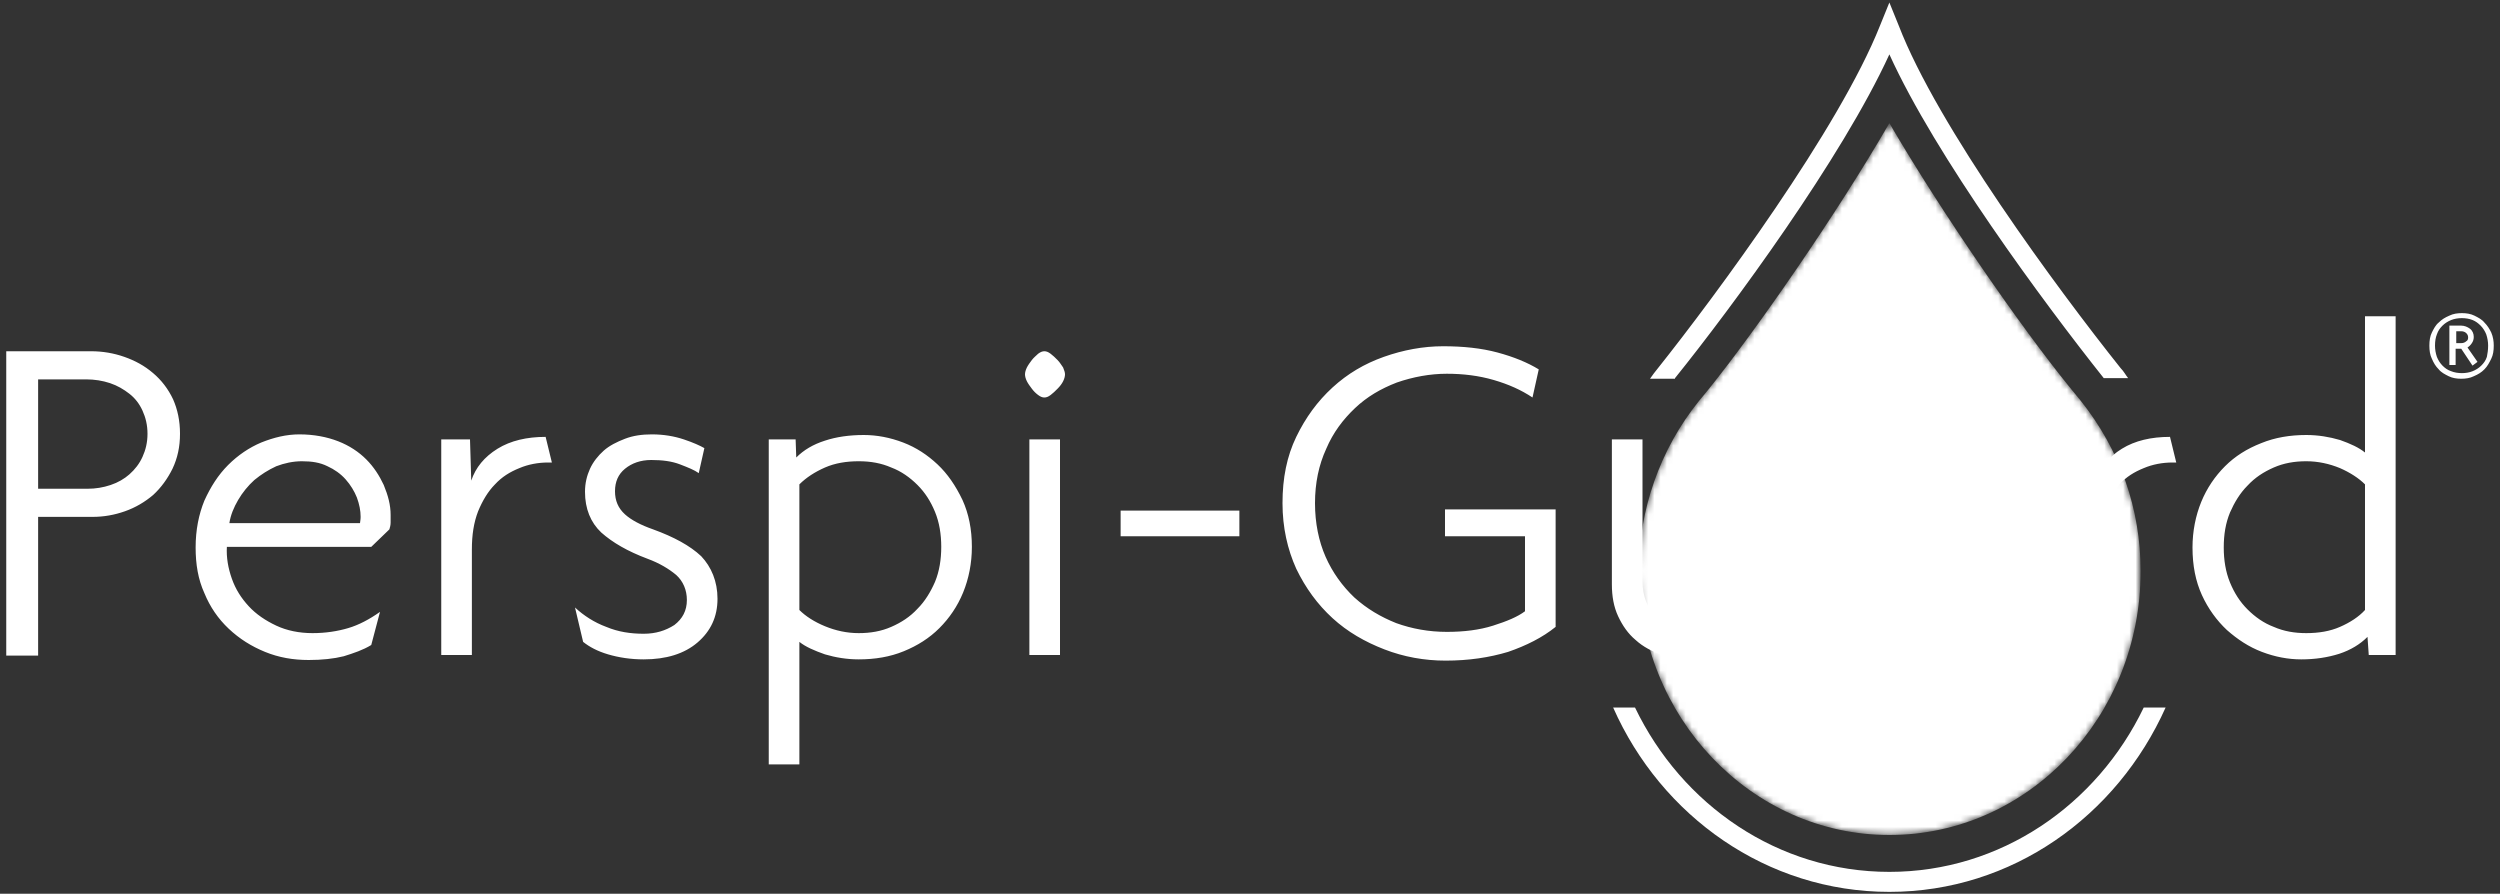 <svg xmlns="http://www.w3.org/2000/svg" xml:space="preserve" id="Layer_1" x="0" y="0" style="enable-background:new 0 0 400 143" version="1.1" viewBox="0 0 400 143"><rect x="0" y="0" width="400" height="143" fill="#333333" stroke="none"/><style>.st0{fill:#fff}</style><path d="M28.8 69.4c0 2.1-.4 3.9-1.2 5.6-.8 1.6-1.8 3-3.1 4.2-1.3 1.1-2.8 2-4.5 2.6-1.7.6-3.4.9-5.2.9H6.1v22.2H1V56.2h13.6c1.8 0 3.6.3 5.3.9 1.7.6 3.2 1.4 4.6 2.6 1.3 1.1 2.4 2.5 3.2 4.2.7 1.6 1.1 3.4 1.1 5.5zm-5.2 0c0-1.4-.3-2.6-.8-3.7s-1.2-2-2.1-2.7c-.9-.7-1.9-1.3-3.1-1.7-1.2-.4-2.5-.6-3.8-.6H6.1v17.5H14c1.3 0 2.5-.2 3.7-.6 1.2-.4 2.2-1 3-1.7.9-.8 1.6-1.7 2.1-2.8.5-1.1.8-2.3.8-3.7zM62.5 82.4v1.2c0 .4-.1.8-.2 1.1l-2.9 2.8H36.3c-.1 1.7.2 3.4.8 5.1s1.5 3.1 2.7 4.4c1.2 1.3 2.7 2.3 4.4 3.1 1.7.8 3.7 1.2 5.8 1.2 2.1 0 4-.3 5.7-.8 1.7-.5 3.4-1.4 5.1-2.6l-1.4 5.3c-1.3.8-2.8 1.3-4.4 1.8-1.6.4-3.5.6-5.6.6-2.5 0-4.8-.4-7-1.3s-4.1-2.1-5.8-3.7c-1.7-1.6-3-3.5-3.9-5.7-1-2.2-1.4-4.6-1.4-7.3 0-2.8.5-5.3 1.4-7.5 1-2.2 2.2-4.1 3.8-5.7 1.6-1.6 3.4-2.8 5.3-3.6 2-.8 4-1.3 6.1-1.3 2.3 0 4.4.4 6.2 1.1 1.8.7 3.3 1.7 4.5 2.9 1.2 1.2 2.1 2.6 2.8 4.1.7 1.7 1.1 3.2 1.1 4.8zm-4.8.3c0-1-.2-2-.6-3.1-.4-1-1-2-1.8-2.9-.8-.9-1.8-1.6-2.9-2.1-1.2-.6-2.5-.8-4.1-.8-1.4 0-2.8.3-4.1.8-1.3.6-2.4 1.3-3.5 2.2-1 .9-1.9 2-2.6 3.2-.7 1.2-1.2 2.4-1.4 3.7h20.9c0-.2.1-.5.1-1zM87.7 74c-1.6 0-3.2.3-4.6.9-1.5.6-2.8 1.4-3.9 2.6-1.1 1.1-2 2.6-2.7 4.3-.7 1.8-1 3.8-1 6.1v16.9h-4.9V70.3h4.6l.2 6.6c.7-2.1 2.1-3.8 4.2-5.1 2.1-1.3 4.7-1.9 7.7-1.9l1 4.1h-.6zM114.8 95.8c0 2.9-1.1 5.2-3.2 7-2.1 1.8-5 2.7-8.6 2.7-2.1 0-4-.3-5.7-.8-1.7-.5-3-1.2-4-2L92 97.2c1.4 1.3 3.1 2.4 5 3.1 1.9.8 3.9 1.1 6 1.1 1.9 0 3.5-.5 4.9-1.4 1.3-1 2-2.3 2-4 0-1.6-.6-3-1.7-4-1.2-1-2.7-1.9-4.6-2.6-3.2-1.2-5.6-2.6-7.4-4.2-1.7-1.6-2.6-3.8-2.6-6.5 0-1.4.3-2.6.8-3.7s1.3-2.1 2.2-2.9c.9-.8 2.1-1.4 3.4-1.9 1.3-.5 2.7-.7 4.3-.7 1.9 0 3.6.3 5.1.8 1.5.5 2.6 1 3.3 1.4l-.9 4c-.7-.5-1.7-.9-3-1.4-1.3-.5-2.8-.7-4.6-.7-1.7 0-3.1.5-4.2 1.4-1.1.9-1.6 2.1-1.6 3.6s.5 2.7 1.6 3.7c1 .9 2.5 1.7 4.5 2.4 3.3 1.2 5.9 2.6 7.7 4.3 1.6 1.7 2.6 4 2.6 6.8zM155.5 87.5c0 2.6-.5 5.1-1.4 7.3-.9 2.2-2.2 4.1-3.8 5.7-1.6 1.6-3.5 2.8-5.7 3.7-2.2.9-4.6 1.3-7.2 1.3-1.9 0-3.7-.3-5.4-.8-1.7-.6-3.1-1.2-4.1-2v19.6H123v-52h4.3l.1 2.9c1.2-1.2 2.7-2.1 4.6-2.7 1.8-.6 3.9-.9 6.2-.9 2.1 0 4.2.4 6.3 1.2 2.1.8 3.9 2 5.5 3.5s2.9 3.4 4 5.7c1 2.2 1.5 4.7 1.5 7.5zm-4.9 0c0-2-.3-3.9-1-5.6-.7-1.7-1.6-3.1-2.8-4.3-1.2-1.2-2.6-2.2-4.2-2.8-1.6-.7-3.3-1-5.2-1-2 0-3.8.3-5.4 1-1.6.7-3 1.6-4.1 2.7v20.1c1 1 2.4 1.9 4.1 2.6 1.7.7 3.5 1.1 5.4 1.1 1.9 0 3.6-.3 5.2-1s3-1.6 4.2-2.9c1.2-1.2 2.1-2.7 2.8-4.3.7-1.7 1-3.6 1-5.6zM170.4 59.9c0 .3-.1.7-.3 1.1-.2.4-.5.8-.9 1.2-.4.4-.7.7-1.1 1-.4.3-.7.4-1 .4-.3 0-.6-.1-1-.4-.4-.3-.7-.6-1-1-.3-.4-.6-.8-.8-1.2s-.3-.8-.3-1.1c0-.3.1-.7.3-1.1.2-.4.5-.8.8-1.2.3-.4.7-.7 1-1 .4-.3.7-.4 1-.4.3 0 .6.1 1 .4.4.3.7.6 1.1 1 .4.4.6.8.9 1.2.2.5.3.8.3 1.1zm-5.7 44.9V70.3h4.9v34.5h-4.9zM179.3 85.8v-4.1h19v4.1h-19zM241.3 104.3c-3 .9-6.3 1.4-10 1.4-3.4 0-6.7-.6-9.8-1.8-3.1-1.2-5.9-2.8-8.3-5-2.4-2.2-4.3-4.8-5.8-7.9-1.4-3.1-2.2-6.6-2.2-10.5 0-4 .7-7.5 2.2-10.6 1.5-3.1 3.4-5.7 5.8-7.9s5.1-3.8 8.2-4.9c3.1-1.1 6.3-1.7 9.5-1.7s6.1.3 8.7 1c2.6.7 4.8 1.6 6.6 2.7l-1 4.5c-1.8-1.2-3.8-2.1-6.2-2.8s-4.9-1-7.5-1c-2.7 0-5.4.5-8 1.4-2.6 1-4.8 2.3-6.7 4.1-1.9 1.8-3.5 3.9-4.6 6.5-1.2 2.6-1.8 5.5-1.8 8.7 0 3.2.6 6.1 1.7 8.6s2.7 4.7 4.6 6.5c2 1.8 4.2 3.1 6.7 4.1 2.5.9 5.2 1.4 8.1 1.4 2.7 0 5.2-.3 7.4-1s3.9-1.4 5.1-2.3v-12h-12.8v-4.3h17.7v18.8c-2.1 1.7-4.7 3-7.6 4zM282.4 104.8l-.1-4.2c-.9 1.3-2.3 2.5-4 3.5-1.8 1-4.2 1.5-7.2 1.5-1.9 0-3.6-.3-5.2-.8-1.6-.6-3-1.3-4.2-2.4-1.2-1-2.1-2.3-2.8-3.8-.7-1.5-1-3.2-1-5.1V70.3h4.9V93c0 2.4.8 4.4 2.4 6 1.6 1.5 4 2.3 7 2.3s5.3-.8 7.1-2.3c1.8-1.5 2.6-3.5 2.6-6V70.3h4.9v34.5h-4.4zM320.4 105.6c-1.2-.3-2.3-.9-3.3-1.8-1-1-1.6-2.1-1.9-3.4-.9 1.6-2.3 2.9-4.1 3.8-1.8.9-3.8 1.4-5.9 1.4-1.6 0-3.1-.3-4.5-.8-1.3-.5-2.5-1.3-3.5-2.2-1-.9-1.8-2-2.3-3.2-.5-1.2-.8-2.5-.8-4 0-1.7.3-3.1.9-4.4.6-1.3 1.4-2.3 2.5-3.2 1-.9 2.2-1.6 3.5-2.1 1.3-.5 2.7-.8 4.1-.9l9.2-.9v-3.3c0-2.1-.7-3.8-2.1-5-1.4-1.2-3.4-1.8-6-1.8-1.6 0-3.3.2-4.9.7-1.7.5-3.1 1.1-4.2 1.8l-1-4c1.3-.9 2.9-1.6 4.7-2.1 1.8-.5 3.7-.7 5.6-.7 1.8 0 3.5.3 5.1.8 1.6.5 2.9 1.2 4.1 2.2 1.1 1 2 2.2 2.7 3.6.6 1.4 1 3.1 1 4.9v15.8c0 1.7.4 3 1.3 4 .9.9 1.9 1.5 3 1.7l-3.2 3.1zm-6-17.7-8.5.8c-2.2.2-4 .9-5.3 2.1-1.3 1.2-1.9 2.8-1.9 4.6 0 1.7.6 3.2 1.9 4.3 1.3 1.1 2.8 1.7 4.6 1.7 1 0 2.1-.2 3.1-.6 1.1-.4 2-1 2.9-1.8.9-.8 1.6-1.7 2.2-2.8.6-1.1.8-2.3.8-3.7v-4.6zM347.6 74c-1.6 0-3.2.3-4.6.9-1.5.6-2.8 1.4-3.9 2.6s-2 2.6-2.7 4.3c-.7 1.8-1 3.8-1 6.1v16.9h-4.9V70.3h4.6l.2 6.6c.7-2.1 2.1-3.8 4.2-5.1 2.1-1.3 4.7-1.9 7.7-1.9l1 4.1h-.6zM379 104.8l-.2-2.9c-1.2 1.2-2.7 2.1-4.5 2.7-1.9.6-3.9.9-6.1.9-2.1 0-4.2-.4-6.3-1.2-2.1-.8-3.9-2-5.6-3.5-1.6-1.5-3-3.4-4-5.6-1-2.2-1.5-4.7-1.5-7.6 0-2.6.5-5.1 1.4-7.3.9-2.2 2.2-4.1 3.8-5.7 1.6-1.6 3.5-2.8 5.8-3.7 2.2-.9 4.6-1.3 7.2-1.3 1.9 0 3.7.3 5.4.8 1.7.6 3 1.2 4 2V50.6h4.9v54.2H379zm-.6-27.3c-1-1-2.4-1.9-4-2.6-1.7-.7-3.5-1.1-5.4-1.1-1.9 0-3.6.3-5.2 1s-3 1.6-4.2 2.9c-1.2 1.2-2.1 2.7-2.8 4.3-.7 1.7-1 3.5-1 5.6 0 2 .3 3.9 1 5.6.7 1.7 1.6 3.1 2.8 4.3 1.2 1.2 2.6 2.2 4.2 2.8 1.6.7 3.3 1 5.2 1 2 0 3.8-.3 5.4-1 1.6-.7 3-1.6 4-2.7V77.5zM399 55.3c0 .8-.1 1.5-.4 2.1-.3.6-.6 1.2-1.1 1.7-.5.5-1 .8-1.7 1.1-.6.3-1.3.4-2 .4s-1.4-.1-2-.4c-.6-.3-1.2-.6-1.6-1.1-.5-.5-.8-1-1.1-1.7-.3-.6-.4-1.3-.4-2.1s.1-1.5.4-2.1c.3-.6.6-1.2 1.1-1.6.5-.5 1-.8 1.7-1.1.6-.3 1.3-.4 2-.4s1.4.1 2 .4c.6.3 1.2.6 1.6 1.1.5.5.8 1 1.1 1.6.3.7.4 1.4.4 2.1zm-.9 0c0-.6-.1-1.2-.3-1.8-.2-.5-.5-1-.9-1.4-.4-.4-.8-.7-1.3-.9-.5-.2-1.1-.3-1.7-.3-.6 0-1.2.1-1.7.3-.5.2-1 .5-1.4.9-.4.4-.7.8-.9 1.4-.2.5-.3 1.1-.3 1.8 0 .6.1 1.2.3 1.8.2.5.5 1 .9 1.4.4.4.8.7 1.4.9.5.2 1.1.3 1.7.3.6 0 1.2-.1 1.7-.3.5-.2 1-.5 1.4-.9.4-.4.7-.8.9-1.4.1-.5.2-1.1.2-1.8zm-2.5 3.2-1.8-2.7h-.9v2.6h-1v-6.3h1.9c.5 0 1 .2 1.4.5.4.3.6.8.6 1.3 0 .4-.1.7-.3 1-.2.3-.4.5-.7.7l1.6 2.3-.8.6zm-.7-4.5c0-.3-.1-.5-.3-.7-.2-.2-.5-.3-.8-.3h-.8v1.9h.8c.3 0 .6-.1.8-.3.2-.1.3-.3.3-.6zM268 60.5c9.1-11.3 26.7-35.2 34.3-51.8 7.4 16.3 24.6 39.6 34.3 51.8h3.9c-.4-.5-.7-1.1-1.2-1.6-10.2-12.8-29.3-38.7-35.5-54.8L302.3.4l-1.5 3.7c-6.5 16.4-26.2 43.1-35.6 54.9-.4.5-.8 1-1.2 1.6h4zM343 113.2c-7.5 15.6-22.9 26.3-40.7 26.3-17.8 0-33.2-10.7-40.7-26.3h-3.5c7.7 17.4 24.6 29.5 44.2 29.5s36.4-12.1 44.2-29.5H343z" class="st0"/><defs><filter id="Adobe_OpacityMaskFilter" width="80.3" height="113.9" x="262.2" y="19.8" filterUnits="userSpaceOnUse"><feColorMatrix values="1 0 0 0 0 0 1 0 0 0 0 0 1 0 0 0 0 0 1 0"/></filter></defs><mask id="SVGID_1_" width="80.3" height="113.9" x="262.2" y="19.8" maskUnits="userSpaceOnUse"><g style="filter:url(#Adobe_OpacityMaskFilter)"><linearGradient id="SVGID_00000014605395222171371750000006344364217483816606_" x1="302.322" x2="302.322" y1="133.613" y2="19.763" gradientUnits="userSpaceOnUse"><stop offset=".026" style="stop-color:#fff"/><stop offset=".265" style="stop-color:#1d1d1b"/><stop offset=".67" style="stop-color:#1d1d1b"/><stop offset=".971" style="stop-color:#fff"/></linearGradient><path d="M302.3 133.6c-22.1 0-40.1-18.9-40.1-42.1 0-9.9 3.4-19.6 9.6-27.3l1.4-1.7c7.6-9.4 20.6-28.1 29.1-42.8 8.4 14.4 21 32.6 28.8 42.2l1.8 2.2c6.3 7.9 9.6 17.3 9.6 27.3 0 23.3-18 42.2-40.2 42.2z" style="fill:url(#SVGID_00000014605395222171371750000006344364217483816606_)"/></g></mask><path d="M302.3 133.6c-22.1 0-40.1-18.9-40.1-42.1 0-9.9 3.4-19.6 9.6-27.3l1.4-1.7c7.6-9.4 20.6-28.1 29.1-42.8 8.4 14.4 21 32.6 28.8 42.2l1.8 2.2c6.3 7.9 9.6 17.3 9.6 27.3 0 23.3-18 42.2-40.2 42.2z" style="mask:url(#SVGID_1_);fill:#fff"/></svg>